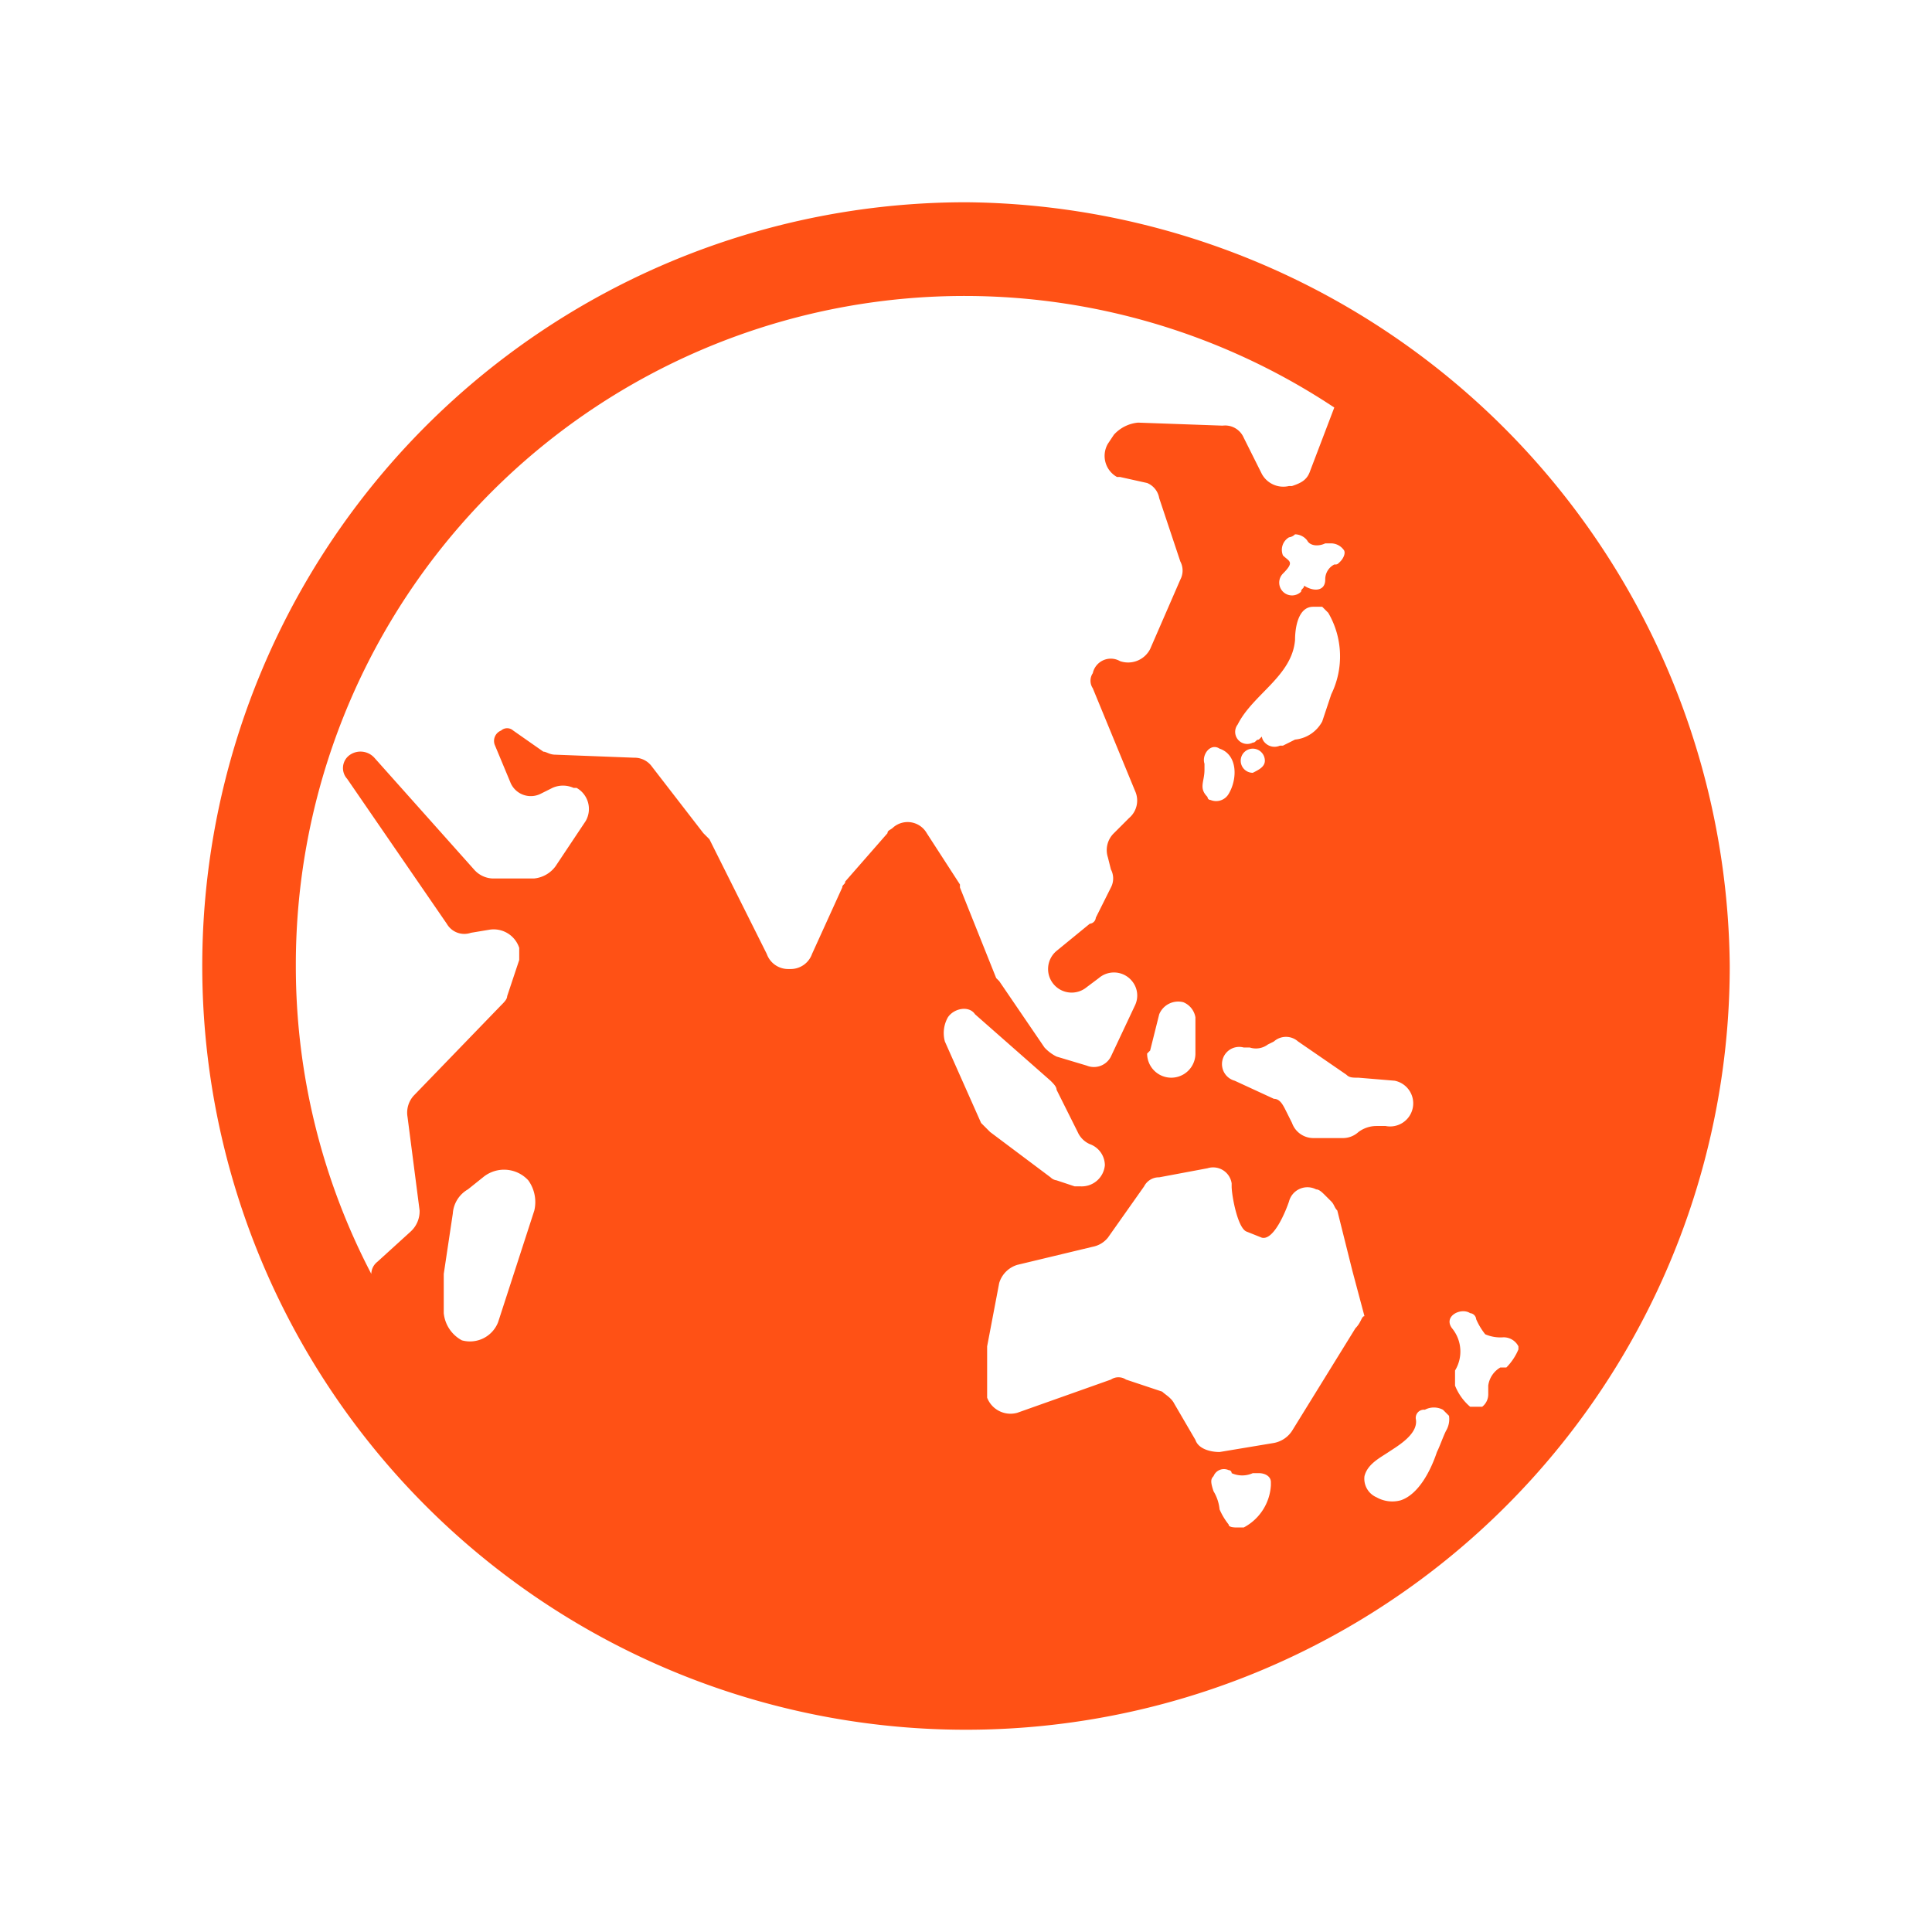 <svg id="Layer_1" data-name="Layer 1" xmlns="http://www.w3.org/2000/svg" viewBox="0 0 64 64"><defs><style>.cls-1{fill:#ff5115}</style></defs><title>tryanotherdestination-orange</title><path class="cls-1" d="M32 6.7A25.3 25.3 0 1 0 57.3 32 25.52 25.52 0 0 0 32 6.7zM14.7 43.5v-1.3l.3-2a1 1 0 0 1 .5-.8l.5-.4a1.09 1.09 0 0 1 1.5.1 1.23 1.23 0 0 1 .2 1l-1.2 3.7a1 1 0 0 1-1.2.6 1.15 1.15 0 0 1-.6-.9zm16.7-9.8c.2-.3.7-.4.9-.1l2.5 2.2c.1.1.2.2.2.3l.7 1.4a.78.78 0 0 0 .4.4.75.75 0 0 1 .5.7.77.77 0 0 1-.8.7h-.2l-.6-.2a.35.35 0 0 1-.2-.1l-2-1.5-.3-.3-1.2-2.7a1.06 1.06 0 0 1 .1-.8zm8.8 15.2a.37.37 0 0 1 .5-.2.1.1 0 0 1 .1.1.85.85 0 0 0 .7 0h.2c.2 0 .4.1.4.3v.1a1.69 1.69 0 0 1-.9 1.4H41c-.1 0-.3 0-.3-.1a2.19 2.19 0 0 1-.3-.5 1.42 1.42 0 0 0-.2-.6c-.1-.3-.1-.4 0-.5zm4.7-4.9l-2.1 3.4a.92.92 0 0 1-.6.4l-1.8.3c-.3 0-.7-.1-.8-.4l-.7-1.2c-.1-.2-.3-.3-.4-.4l-1.2-.4a.45.45 0 0 0-.5 0l-3.1 1.1a.83.83 0 0 1-1-.5v-1.7l.4-2.1a.9.9 0 0 1 .6-.6l2.5-.6a.85.85 0 0 0 .5-.3l1.2-1.7a.55.55 0 0 1 .5-.3l1.6-.3a.62.62 0 0 1 .8.5v.1c0 .3.2 1.4.5 1.5l.5.2c.4.1.8-.9.9-1.2a.63.63 0 0 1 .9-.4c.1 0 .2.1.3.2l.2.2c.1.1.1.2.2.3l.5 2 .4 1.5c-.1 0-.1.2-.3.4zm-6.8-9.2l.3-1.2a.68.68 0 0 1 .8-.4.66.66 0 0 1 .4.5v1.2a.8.8 0 1 1-1.6 0l.1-.1zm1.8-9.5c-.1-.3.2-.7.5-.5.6.2.6 1 .3 1.5a.48.48 0 0 1-.6.2.1.1 0 0 1-.1-.1c-.3-.3-.1-.5-.1-.9zm2.6-6.9a.48.48 0 0 1 .2-.6.35.35 0 0 0 .2-.1.52.52 0 0 1 .4.2c.1.2.4.2.6.1h.2a.52.52 0 0 1 .4.2c.1.1 0 .3-.1.4s-.1.1-.2.1a.55.55 0 0 0-.3.5c0 .4-.4.4-.7.2 0 .1-.1.1-.1.2a.42.42 0 0 1-.6-.6c.4-.4.2-.4 0-.6zm.4 2.8c0-.4.1-1.1.6-1.1h.3l.1.1.1.1a2.86 2.86 0 0 1 .1 2.7l-.3.9a1.15 1.15 0 0 1-.9.6l-.4.2h-.1a.44.44 0 0 1-.5-.1.35.35 0 0 1-.1-.2l-.1.1c-.1 0-.1.1-.2.1a.4.4 0 0 1-.5-.6c.5-1 1.8-1.6 1.9-2.8zm-1.4 4.4a.4.4 0 1 1 .4-.4c0 .2-.2.3-.4.4zM45 37.5a.76.76 0 0 1-.5.2h-1a.75.75 0 0 1-.7-.5l-.2-.4c-.1-.2-.2-.4-.4-.4l-1.3-.6a.57.57 0 0 1 .3-1.1h.2a.66.66 0 0 0 .6-.1l.2-.1a.6.6 0 0 1 .8 0l1.6 1.1c.1.1.2.1.4.1l1.2.1a.76.76 0 0 1-.3 1.5h-.3a1 1 0 0 0-.6.2zM9.8 32a22.15 22.15 0 0 1 34.4-18.5l-.8 2.1c-.1.3-.3.4-.6.5h-.1a.81.81 0 0 1-.9-.4l-.6-1.2a.67.67 0 0 0-.7-.4l-2.8-.1a1.23 1.23 0 0 0-.8.4l-.2.3a.8.8 0 0 0 .3 1.1h.1l.9.2a.66.66 0 0 1 .4.5l.7 2.1a.64.64 0 0 1 0 .6l-1 2.3a.82.82 0 0 1-1 .4.61.61 0 0 0-.9.4.45.45 0 0 0 0 .5l1.4 3.4a.76.76 0 0 1-.2.9l-.5.5a.78.78 0 0 0-.2.8l.1.4a.64.64 0 0 1 0 .6l-.5 1a.22.22 0 0 1-.2.2l-1.1.9a.78.78 0 1 0 1 1.2l.4-.3a.77.77 0 0 1 1.1.1.75.75 0 0 1 .1.8l-.8 1.7a.63.63 0 0 1-.8.3l-1-.3a1.38 1.38 0 0 1-.4-.3l-1.5-2.2-.1-.1-1.2-3v-.1l-1.1-1.7a.73.73 0 0 0-1.1-.2c-.1.1-.2.1-.2.2L28 29.2c0 .1-.1.1-.1.2l-1 2.2a.75.75 0 0 1-.7.5h-.1a.75.75 0 0 1-.7-.5l-1.9-3.8-.2-.2-1.7-2.2a.71.71 0 0 0-.6-.3l-2.6-.1c-.2 0-.3-.1-.4-.1l-1-.7a.3.3 0 0 0-.4 0 .37.37 0 0 0-.2.5l.5 1.2a.73.73 0 0 0 1 .4l.4-.2a.85.85 0 0 1 .7 0h.1a.8.8 0 0 1 .3 1.1l-1 1.5a1 1 0 0 1-.7.4h-1.4a.86.86 0 0 1-.6-.3l-3.3-3.7a.62.62 0 0 0-.8-.1.53.53 0 0 0-.1.8l3.3 4.8a.67.67 0 0 0 .8.3l.6-.1a.89.89 0 0 1 1 .6v.4l-.4 1.2c0 .1-.1.2-.2.3l-2.9 3a.84.84 0 0 0-.2.7l.4 3.1a.91.91 0 0 1-.3.7l-1.1 1a.52.52 0 0 0-.2.4A22 22 0 0 1 9.8 32zm37.8 16.1c-.2.6-.6 1.4-1.2 1.6a1.06 1.06 0 0 1-.8-.1.67.67 0 0 1-.4-.7c.1-.4.5-.6.8-.8s1-.6.9-1.1a.27.27 0 0 1 .3-.3.64.64 0 0 1 .6 0l.2.2a.75.75 0 0 1-.1.5c-.1.2-.2.5-.3.7zm2.3-2.8h-.2a.82.82 0 0 0-.4.6v.3a.52.52 0 0 1-.2.4h-.4a1.79 1.79 0 0 1-.5-.7v-.5a1.21 1.21 0 0 0-.1-1.4c-.3-.4.3-.7.6-.5a.22.22 0 0 1 .2.2 2.19 2.19 0 0 0 .3.5 1.27 1.27 0 0 0 .6.1.55.55 0 0 1 .5.3v.1a1.89 1.89 0 0 1-.4.6z"/></svg>